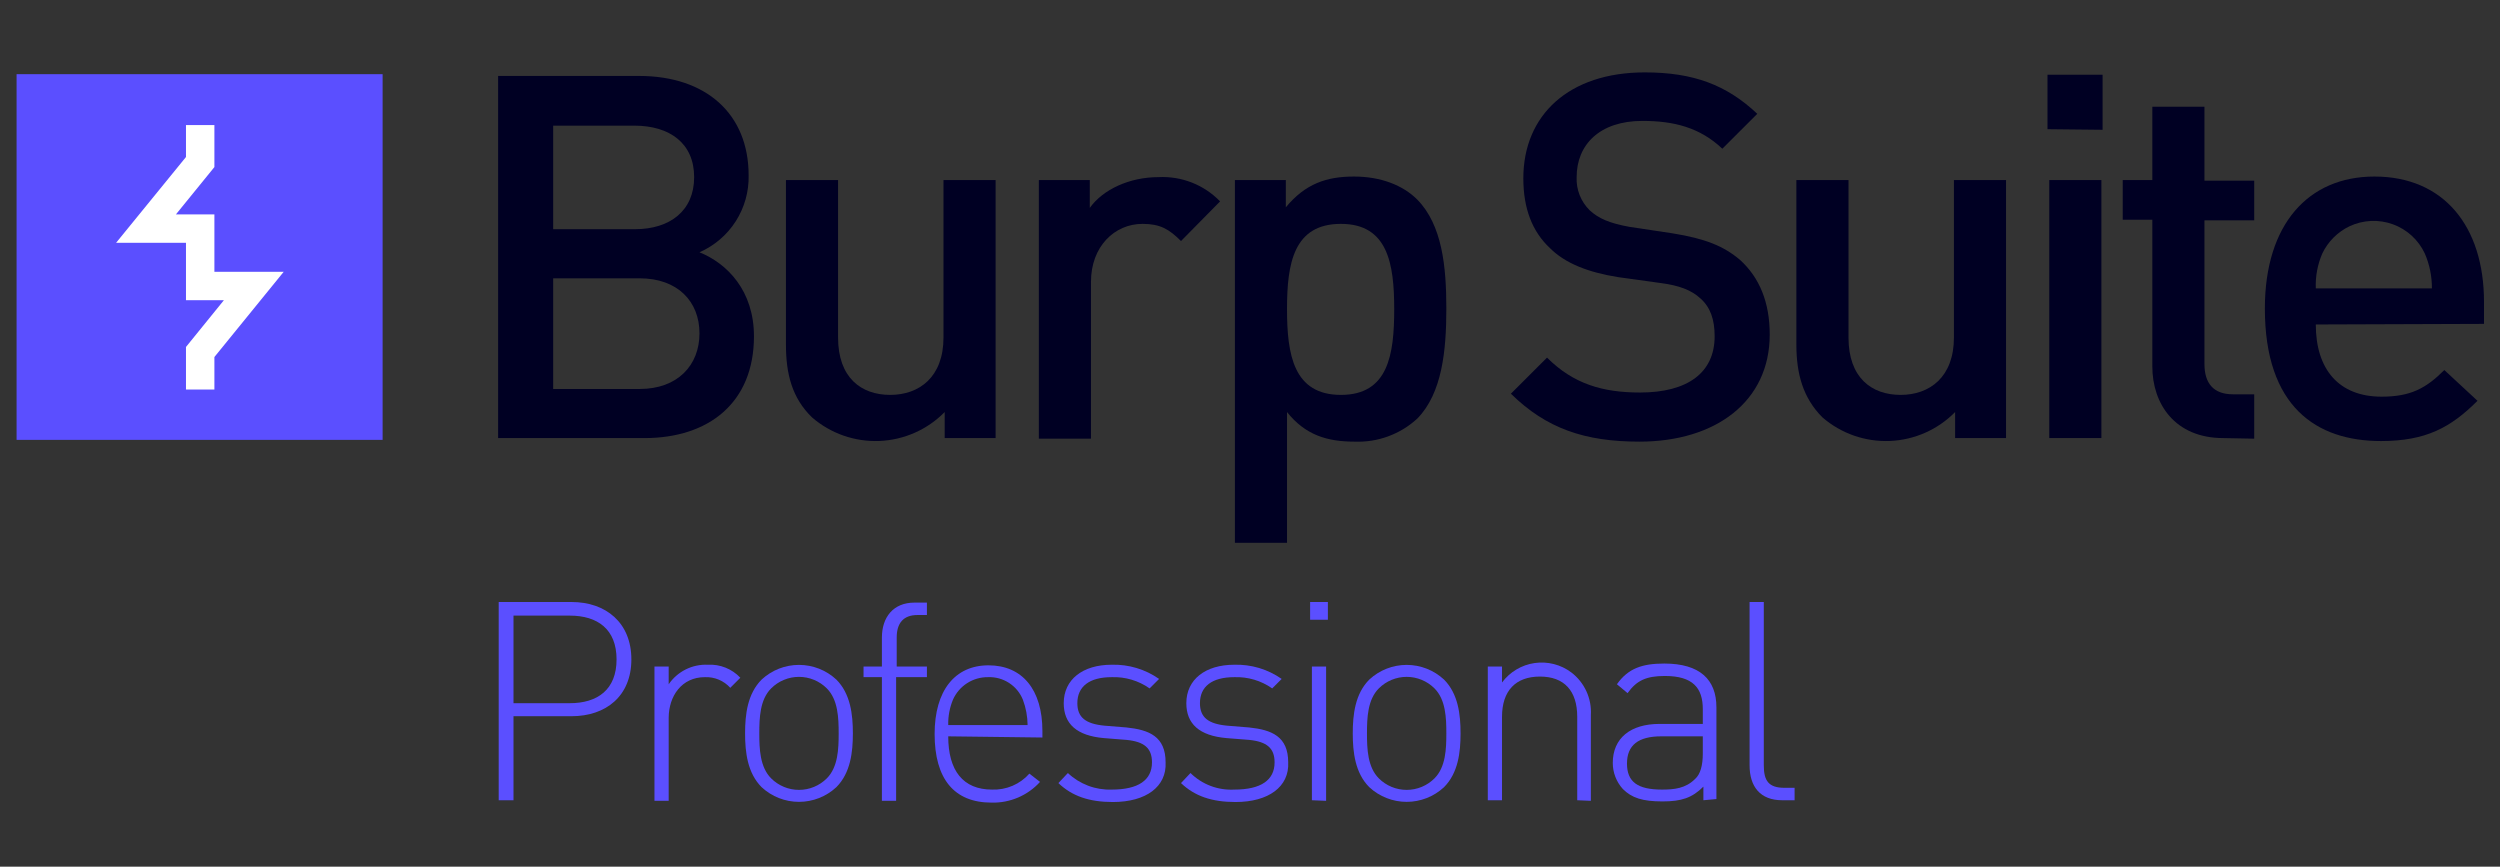 <svg width="300" height="104" viewBox="0 0 300 104" fill="none" xmlns="http://www.w3.org/2000/svg">
<rect x="0" y="0" width="300" height="104" fill="#333333" stroke="none"/>
<path d="M77.328 52.571H59.773V9.113H76.688C84.719 9.113 89.836 13.657 89.836 21.043C89.878 22.992 89.34 24.91 88.29 26.553C87.24 28.196 85.725 29.491 83.937 30.274C87.278 31.623 90.476 34.889 90.476 40.357C90.476 48.31 85.075 52.571 77.328 52.571ZM76.119 15.078H66.382V27.504H76.19C80.384 27.504 83.298 25.303 83.298 21.256C83.298 17.208 80.384 15.078 76.119 15.078V15.078ZM76.759 33.398H66.382V46.677H76.759C81.308 46.677 83.937 43.837 83.937 40.002C83.937 36.168 81.308 33.398 76.759 33.398V33.398Z" fill="#000023"/>
<path d="M113.362 52.571V49.446C111.287 51.556 108.486 52.797 105.528 52.916C102.57 53.035 99.678 52.023 97.441 50.086C95.025 47.742 94.314 44.831 94.314 41.351V21.61H100.568V40.499C100.568 45.328 103.34 47.387 106.823 47.387C110.305 47.387 113.219 45.257 113.219 40.499V21.61H119.474V52.571H113.362Z" fill="#000023"/>
<path d="M141.72 28.924C140.298 27.504 139.232 26.865 137.1 26.865C133.76 26.865 130.917 29.564 130.917 33.824V52.642H124.662V21.61H130.775V24.948C132.338 22.747 135.537 21.255 139.019 21.255C140.388 21.185 141.756 21.409 143.031 21.911C144.306 22.413 145.458 23.182 146.411 24.167L141.72 28.924Z" fill="#000023"/>
<path d="M170.078 50.228C168.034 52.112 165.324 53.108 162.544 52.997C159.275 52.997 156.645 52.216 154.442 49.447V65.14H148.188V21.611H154.3V24.877C156.645 22.037 159.204 21.185 162.473 21.185C165.743 21.185 168.372 22.25 170.078 23.954C173.063 27.007 173.561 31.978 173.561 37.02C173.561 42.062 173.063 47.174 170.078 50.228ZM160.91 26.865C155.224 26.865 154.442 31.623 154.442 37.091C154.442 42.559 155.224 47.387 160.91 47.387C166.595 47.387 167.306 42.559 167.306 37.091C167.306 31.623 166.524 26.865 160.91 26.865Z" fill="#000023"/>
<path d="M196.73 52.997C190.192 52.997 185.572 51.435 181.308 47.245L185.643 42.913C188.841 46.109 192.395 47.103 196.802 47.103C202.559 47.103 205.757 44.689 205.757 40.357C205.757 38.369 205.259 36.878 204.051 35.812C202.985 34.818 201.492 34.25 199.289 33.966L194.172 33.256C190.618 32.688 187.846 31.623 185.998 29.777C183.866 27.788 182.8 25.019 182.8 21.397C182.8 13.799 188.273 8.687 197.37 8.687C203.198 8.687 207.178 10.178 210.874 13.657L206.681 17.847C203.98 15.29 200.853 14.509 197.086 14.509C191.969 14.509 189.197 17.35 189.197 21.255C189.163 21.991 189.285 22.725 189.555 23.41C189.824 24.095 190.235 24.716 190.76 25.232C191.826 26.226 193.177 26.794 195.522 27.22L200.711 28.001C204.691 28.64 206.894 29.564 208.813 31.197C211.158 33.327 212.367 36.309 212.367 40.144C212.367 48.168 205.899 52.997 196.73 52.997Z" fill="#000023"/>
<path d="M234.613 52.571V49.446C232.539 51.556 229.737 52.797 226.779 52.916C223.821 53.035 220.929 52.023 218.692 50.086C216.347 47.742 215.565 44.831 215.565 41.351V21.61H221.82V40.499C221.82 45.328 224.591 47.387 228.074 47.387C231.557 47.387 234.471 45.257 234.471 40.499V21.61H240.725V52.571H234.613Z" fill="#000023"/>
<path d="M245.7 15.504V8.971H252.31V15.575L245.7 15.504ZM245.913 52.571V21.61H252.168V52.571H245.913Z" fill="#000023"/>
<path d="M266.809 52.571C260.981 52.571 258.28 48.452 258.28 43.979V26.368H254.727V21.61H258.28V12.805H264.535V21.681H270.505V26.439H264.535V43.695C264.535 45.967 265.601 47.316 267.946 47.316H270.505V52.642L266.809 52.571V52.571Z" fill="#000023"/>
<path d="M277.896 38.937C277.896 44.334 280.668 47.6 285.785 47.6C289.268 47.6 291.116 46.606 293.319 44.405L297.299 48.097C294.101 51.293 291.116 52.926 285.714 52.926C277.967 52.926 271.784 48.808 271.784 37.02C271.784 26.936 276.972 21.185 284.932 21.185C293.248 21.185 298.081 27.149 298.081 36.239V38.866L277.896 38.937ZM290.974 30.416C290.596 29.609 290.064 28.884 289.406 28.282C288.748 27.681 287.977 27.215 287.139 26.912C286.3 26.608 285.41 26.473 284.519 26.514C283.629 26.555 282.755 26.771 281.947 27.149C280.516 27.834 279.363 28.986 278.678 30.416C278.105 31.736 277.838 33.168 277.896 34.605H291.827C291.839 33.165 291.549 31.737 290.974 30.416Z" fill="#000023"/>
<path d="M45.913 8.9H1.99V52.784H45.913V8.9Z" fill="#5B4FFF"/>
<path d="M25.728 46.748H22.317V41.636L26.866 36.026H22.317V29.138H13.93L22.317 18.841V15.007H25.728V20.049L21.109 25.729H25.728V32.617H34.044L25.728 42.843V46.748Z" fill="white"/>
<path d="M68.585 85.946H61.62V96.029H59.843V72.241H68.585C72.708 72.241 75.764 74.726 75.764 79.129C75.764 83.531 72.708 85.946 68.585 85.946ZM68.372 73.874H61.62V84.383H68.372C71.713 84.383 73.987 82.75 73.987 79.129C73.987 75.507 71.713 73.874 68.372 73.874V73.874Z" fill="#5B4FFF"/>
<path d="M84.577 81.259C81.805 81.259 80.242 83.532 80.242 86.159V96.1H78.536V79.981H80.242V82.112C80.76 81.355 81.463 80.743 82.283 80.333C83.104 79.923 84.016 79.728 84.933 79.768C85.659 79.727 86.385 79.846 87.061 80.116C87.736 80.386 88.344 80.8 88.841 81.33L87.633 82.538C87.25 82.112 86.777 81.777 86.249 81.556C85.72 81.335 85.149 81.234 84.577 81.259V81.259Z" fill="#5B4FFF"/>
<path d="M100.355 94.467C99.138 95.596 97.539 96.223 95.878 96.223C94.217 96.223 92.618 95.596 91.4 94.467C89.695 92.763 89.41 90.277 89.41 88.005C89.41 85.733 89.695 83.247 91.4 81.543C92.618 80.414 94.217 79.787 95.878 79.787C97.539 79.787 99.138 80.414 100.355 81.543C102.061 83.247 102.345 85.733 102.345 88.005C102.345 90.277 102.061 92.763 100.355 94.467ZM99.218 82.608C98.78 82.169 98.259 81.821 97.686 81.584C97.113 81.346 96.498 81.224 95.878 81.224C95.257 81.224 94.643 81.346 94.07 81.584C93.496 81.821 92.976 82.169 92.537 82.608C91.187 83.957 91.116 86.159 91.116 88.005C91.116 89.851 91.187 92.052 92.537 93.402C92.976 93.841 93.496 94.189 94.07 94.426C94.643 94.664 95.257 94.786 95.878 94.786C96.498 94.786 97.113 94.664 97.686 94.426C98.259 94.189 98.78 93.841 99.218 93.402C100.569 92.052 100.64 89.851 100.64 88.005C100.64 86.159 100.569 83.957 99.218 82.608Z" fill="#5B4FFF"/>
<path d="M107.534 81.259V96.1H105.828V81.259H103.625V79.981H105.828V76.502C105.828 74.087 107.179 72.312 109.737 72.312H111.23V73.803H110.093C108.387 73.803 107.605 74.797 107.605 76.502V79.981H111.23V81.259H107.534Z" fill="#5B4FFF"/>
<path d="M113.788 88.36C113.788 92.479 115.565 94.751 119.048 94.751C119.89 94.783 120.728 94.627 121.502 94.296C122.277 93.964 122.968 93.465 123.525 92.834L124.805 93.828C124.07 94.637 123.168 95.278 122.163 95.707C121.157 96.136 120.07 96.343 118.977 96.313C114.499 96.313 112.154 93.473 112.154 88.076C112.154 82.892 114.57 79.839 118.621 79.839C122.672 79.839 125.089 82.75 125.089 87.721V88.502L113.788 88.36ZM122.743 83.957C122.408 83.13 121.826 82.427 121.075 81.944C120.324 81.461 119.442 81.222 118.55 81.259C117.664 81.251 116.795 81.502 116.05 81.982C115.304 82.461 114.716 83.148 114.357 83.957C113.957 84.925 113.763 85.965 113.788 87.011H123.312C123.302 85.968 123.11 84.934 122.743 83.957V83.957Z" fill="#5B4FFF"/>
<path d="M133.547 96.243C130.704 96.243 128.642 95.532 127.008 93.97L128.145 92.763C128.846 93.426 129.672 93.943 130.575 94.285C131.478 94.626 132.44 94.785 133.404 94.751C136.603 94.751 138.237 93.615 138.237 91.485C138.237 89.781 137.313 88.999 135.181 88.787L132.48 88.573C129.211 88.289 127.647 86.869 127.647 84.384C127.647 81.543 129.922 79.768 133.404 79.768C135.434 79.709 137.428 80.307 139.09 81.472L137.953 82.609C136.625 81.675 135.027 81.202 133.404 81.259C130.704 81.259 129.282 82.395 129.282 84.384C129.282 86.088 130.277 86.869 132.552 87.082L135.181 87.295C137.882 87.579 139.872 88.36 139.872 91.485C140.014 94.396 137.527 96.243 133.547 96.243Z" fill="#5B4FFF"/>
<path d="M148.259 96.243C145.416 96.243 143.355 95.532 141.72 93.97L142.857 92.763C143.547 93.442 144.371 93.969 145.277 94.312C146.182 94.654 147.15 94.804 148.117 94.751C151.315 94.751 152.95 93.615 152.95 91.485C152.95 89.781 152.026 88.999 149.893 88.787L147.193 88.573C143.923 88.289 142.36 86.869 142.36 84.384C142.36 81.543 144.634 79.768 148.117 79.768C150.146 79.709 152.141 80.307 153.802 81.472L152.665 82.609C151.337 81.675 149.739 81.202 148.117 81.259C145.416 81.259 143.994 82.395 143.994 84.384C143.994 86.088 144.989 86.869 147.264 87.082L149.893 87.295C152.594 87.579 154.584 88.36 154.584 91.485C154.726 94.396 152.239 96.243 148.259 96.243Z" fill="#5B4FFF"/>
<path d="M157.214 74.371V72.241H159.346V74.371H157.214ZM157.427 96.029V79.981H159.133V96.1L157.427 96.029Z" fill="#5B4FFF"/>
<path d="M173.277 94.467C172.059 95.596 170.46 96.223 168.799 96.223C167.138 96.223 165.539 95.596 164.321 94.467C162.616 92.763 162.331 90.277 162.331 88.005C162.331 85.733 162.616 83.247 164.321 81.543C165.539 80.414 167.138 79.787 168.799 79.787C170.46 79.787 172.059 80.414 173.277 81.543C174.982 83.247 175.267 85.733 175.267 88.005C175.267 90.277 174.982 92.763 173.277 94.467ZM172.139 82.608C171.701 82.169 171.18 81.821 170.607 81.584C170.034 81.346 169.42 81.224 168.799 81.224C168.178 81.224 167.564 81.346 166.991 81.584C166.418 81.821 165.897 82.169 165.459 82.608C164.108 83.957 164.037 86.159 164.037 88.005C164.037 89.851 164.108 92.052 165.459 93.402C165.897 93.841 166.418 94.189 166.991 94.426C167.564 94.664 168.178 94.786 168.799 94.786C169.42 94.786 170.034 94.664 170.607 94.426C171.18 94.189 171.701 93.841 172.139 93.402C173.49 92.052 173.561 89.851 173.561 88.005C173.561 86.159 173.49 83.957 172.139 82.608V82.608Z" fill="#5B4FFF"/>
<path d="M189.268 96.029V86.017C189.268 82.893 187.704 81.188 184.79 81.188C181.876 81.188 180.242 82.893 180.242 86.017V96.029H178.536V79.981H180.242V81.898C180.707 81.271 181.291 80.742 181.961 80.342C182.632 79.942 183.375 79.678 184.148 79.565C184.921 79.453 185.708 79.495 186.465 79.688C187.222 79.881 187.933 80.222 188.557 80.691C189.338 81.286 189.96 82.063 190.369 82.955C190.778 83.847 190.961 84.825 190.903 85.804V96.1L189.268 96.029Z" fill="#5B4FFF"/>
<path d="M204.407 96.029V94.396C203.056 95.745 201.777 96.171 199.503 96.171C197.086 96.171 195.807 95.745 194.741 94.68C193.964 93.824 193.534 92.711 193.532 91.556C193.532 88.573 195.665 86.869 199.147 86.869H204.336V85.094C204.336 82.537 203.127 81.117 199.787 81.117C197.513 81.117 196.375 81.685 195.309 83.177L194.03 82.111C195.38 80.194 197.086 79.626 199.716 79.626C203.98 79.626 205.97 81.543 205.97 84.881V95.887L204.407 96.029ZM204.407 88.36H199.36C196.589 88.36 195.238 89.425 195.238 91.627C195.238 93.828 196.518 94.751 199.432 94.751C200.924 94.751 202.274 94.609 203.412 93.473C204.051 92.905 204.336 91.84 204.336 90.419V88.36H204.407Z" fill="#5B4FFF"/>
<path d="M213.859 96.029C211.23 96.029 209.95 94.396 209.95 91.84V72.241H211.656V91.84C211.656 93.686 212.225 94.538 214.144 94.538H215.352V96.029H213.859Z" fill="#5B4FFF"/>
</svg>
